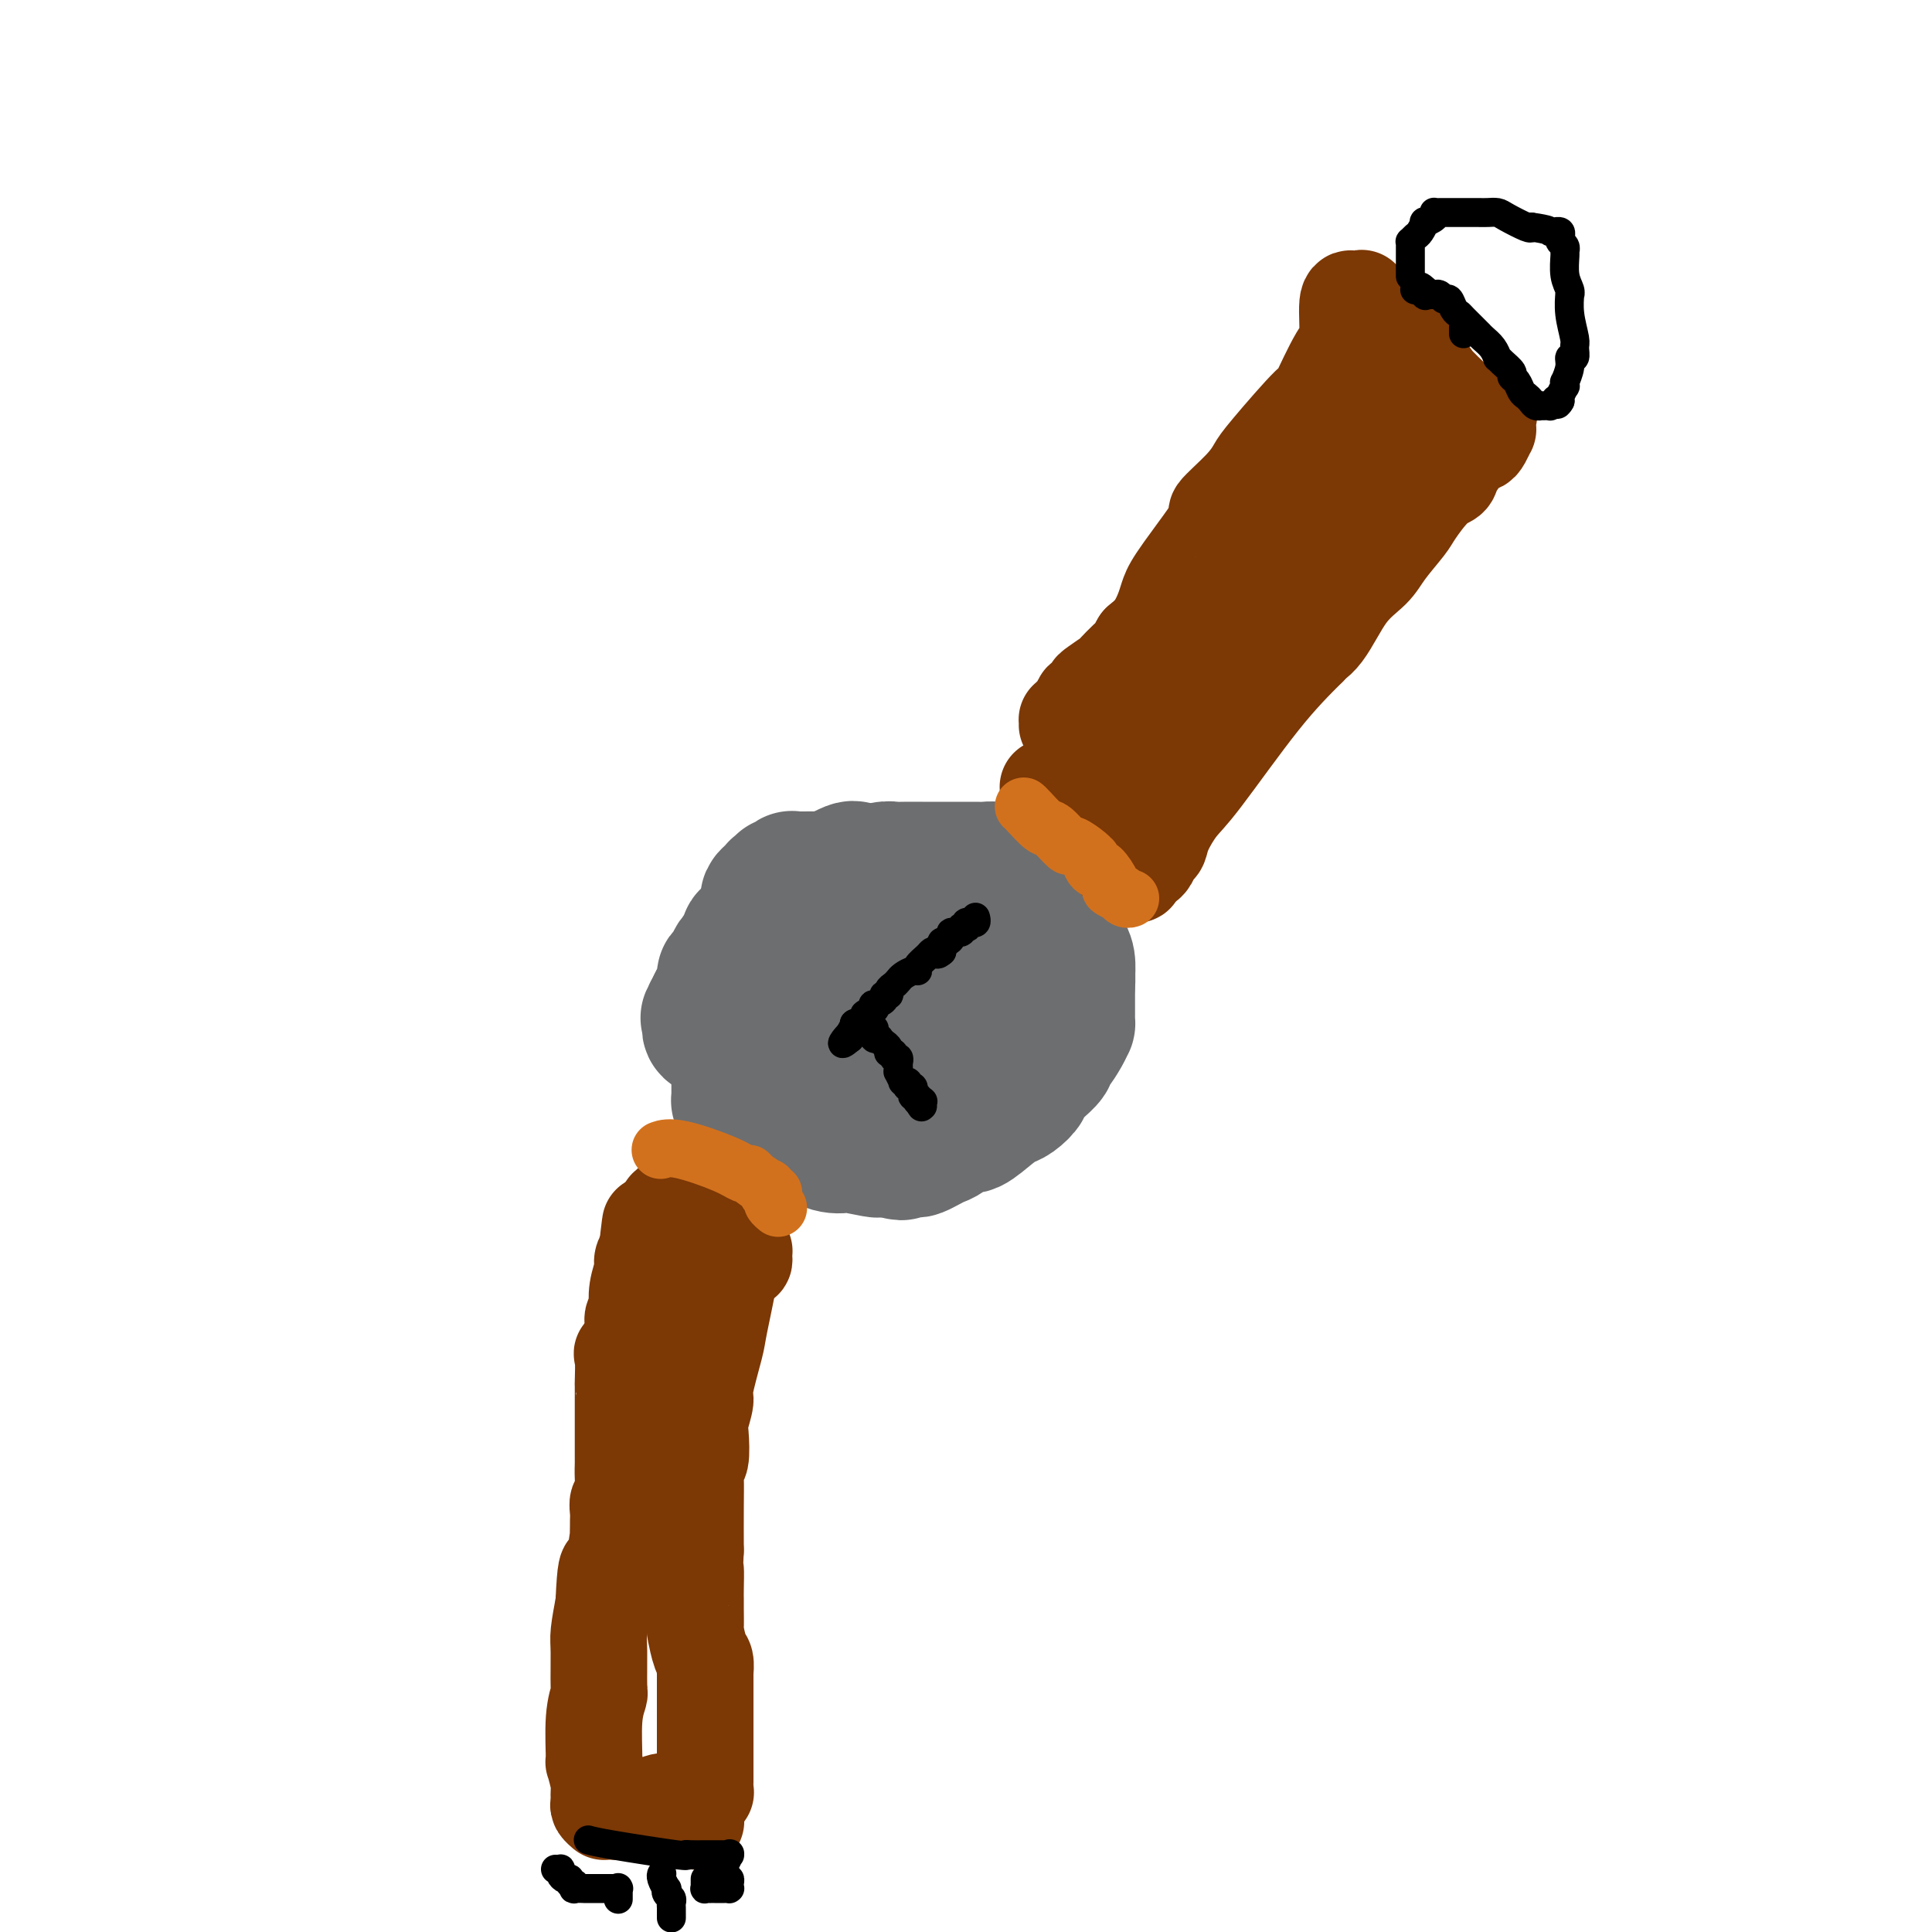 <svg viewBox='0 0 400 400' version='1.1' xmlns='http://www.w3.org/2000/svg' xmlns:xlink='http://www.w3.org/1999/xlink'><g fill='none' stroke='rgb(109,110,112)' stroke-width='28' stroke-linecap='round' stroke-linejoin='round'><path d='M177,180c-0.220,-0.236 -0.440,-0.471 -3,1c-2.560,1.471 -7.460,4.650 -10,6c-2.540,1.350 -2.721,0.871 -3,1c-0.279,0.129 -0.657,0.865 -1,1c-0.343,0.135 -0.652,-0.333 -1,0c-0.348,0.333 -0.735,1.466 -1,2c-0.265,0.534 -0.410,0.468 -1,1c-0.590,0.532 -1.627,1.663 -2,2c-0.373,0.337 -0.082,-0.120 0,0c0.082,0.120 -0.045,0.816 0,1c0.045,0.184 0.260,-0.143 0,0c-0.260,0.143 -0.996,0.755 -1,1c-0.004,0.245 0.725,0.124 1,0c0.275,-0.124 0.098,-0.250 0,0c-0.098,0.250 -0.115,0.878 0,1c0.115,0.122 0.362,-0.260 1,0c0.638,0.260 1.666,1.162 2,2c0.334,0.838 -0.027,1.611 0,2c0.027,0.389 0.440,0.393 1,1c0.560,0.607 1.266,1.817 2,3c0.734,1.183 1.495,2.338 2,3c0.505,0.662 0.752,0.831 1,1'/><path d='M164,209c1.378,2.758 0.324,2.153 0,2c-0.324,-0.153 0.084,0.145 1,1c0.916,0.855 2.341,2.268 3,3c0.659,0.732 0.552,0.782 1,1c0.448,0.218 1.452,0.604 2,1c0.548,0.396 0.639,0.804 1,1c0.361,0.196 0.993,0.182 3,1c2.007,0.818 5.390,2.469 7,3c1.610,0.531 1.446,-0.058 2,0c0.554,0.058 1.824,0.763 3,1c1.176,0.237 2.256,0.007 3,0c0.744,-0.007 1.151,0.209 2,0c0.849,-0.209 2.141,-0.843 3,-1c0.859,-0.157 1.287,0.163 2,0c0.713,-0.163 1.712,-0.810 2,-1c0.288,-0.190 -0.134,0.077 0,0c0.134,-0.077 0.823,-0.499 1,-1c0.177,-0.501 -0.159,-1.081 0,-1c0.159,0.081 0.814,0.824 1,0c0.186,-0.824 -0.097,-3.214 0,-4c0.097,-0.786 0.575,0.031 1,-1c0.425,-1.031 0.797,-3.911 1,-5c0.203,-1.089 0.237,-0.386 1,-2c0.763,-1.614 2.256,-5.546 3,-8c0.744,-2.454 0.739,-3.430 1,-5c0.261,-1.570 0.789,-3.734 1,-5c0.211,-1.266 0.106,-1.633 0,-2'/><path d='M209,187c1.780,-5.892 1.232,-3.621 1,-3c-0.232,0.621 -0.146,-0.408 0,-1c0.146,-0.592 0.351,-0.747 0,-1c-0.351,-0.253 -1.258,-0.604 -2,-1c-0.742,-0.396 -1.318,-0.838 -2,-1c-0.682,-0.162 -1.470,-0.043 -2,0c-0.530,0.043 -0.804,0.012 -1,0c-0.196,-0.012 -0.316,-0.003 -1,0c-0.684,0.003 -1.934,0.001 -3,0c-1.066,-0.001 -1.949,0.000 -3,0c-1.051,-0.000 -2.272,-0.001 -3,0c-0.728,0.001 -0.965,0.004 -2,0c-1.035,-0.004 -2.870,-0.016 -4,0c-1.130,0.016 -1.557,0.060 -2,0c-0.443,-0.060 -0.903,-0.223 -2,0c-1.097,0.223 -2.830,0.833 -4,1c-1.170,0.167 -1.778,-0.109 -2,0c-0.222,0.109 -0.059,0.604 0,1c0.059,0.396 0.015,0.693 0,1c-0.015,0.307 -0.000,0.625 0,1c0.000,0.375 -0.014,0.806 0,1c0.014,0.194 0.056,0.150 0,1c-0.056,0.850 -0.208,2.595 0,4c0.208,1.405 0.777,2.469 1,3c0.223,0.531 0.098,0.527 0,1c-0.098,0.473 -0.171,1.421 0,2c0.171,0.579 0.585,0.790 1,1'/><path d='M179,197c0.053,3.357 0.185,3.751 1,5c0.815,1.249 2.313,3.354 3,4c0.687,0.646 0.561,-0.167 1,0c0.439,0.167 1.442,1.313 2,2c0.558,0.687 0.672,0.916 1,1c0.328,0.084 0.872,0.022 1,0c0.128,-0.022 -0.159,-0.006 0,0c0.159,0.006 0.763,0.002 2,0c1.237,-0.002 3.105,-0.002 4,0c0.895,0.002 0.817,0.007 1,0c0.183,-0.007 0.628,-0.026 1,0c0.372,0.026 0.672,0.097 1,0c0.328,-0.097 0.684,-0.361 1,-1c0.316,-0.639 0.593,-1.653 1,-2c0.407,-0.347 0.946,-0.028 1,0c0.054,0.028 -0.377,-0.234 0,-1c0.377,-0.766 1.562,-2.037 2,-3c0.438,-0.963 0.129,-1.619 0,-2c-0.129,-0.381 -0.076,-0.489 0,-1c0.076,-0.511 0.177,-1.427 0,-2c-0.177,-0.573 -0.630,-0.803 -1,-1c-0.370,-0.197 -0.656,-0.362 -1,-1c-0.344,-0.638 -0.747,-1.749 -1,-2c-0.253,-0.251 -0.358,0.357 -1,0c-0.642,-0.357 -1.821,-1.678 -3,-3'/><path d='M195,190c-1.072,-1.361 -0.252,-0.263 0,0c0.252,0.263 -0.064,-0.308 -1,-1c-0.936,-0.692 -2.491,-1.505 -4,-2c-1.509,-0.495 -2.971,-0.672 -4,-1c-1.029,-0.328 -1.625,-0.806 -2,-1c-0.375,-0.194 -0.530,-0.105 -1,0c-0.470,0.105 -1.254,0.224 -2,0c-0.746,-0.224 -1.452,-0.792 -2,-1c-0.548,-0.208 -0.937,-0.055 -1,0c-0.063,0.055 0.201,0.014 -1,0c-1.201,-0.014 -3.867,0.000 -5,0c-1.133,-0.000 -0.734,-0.015 -1,0c-0.266,0.015 -1.198,0.061 -2,0c-0.802,-0.061 -1.472,-0.227 -2,0c-0.528,0.227 -0.912,0.847 -1,1c-0.088,0.153 0.120,-0.162 0,0c-0.120,0.162 -0.568,0.799 -1,1c-0.432,0.201 -0.847,-0.036 -1,0c-0.153,0.036 -0.043,0.343 0,1c0.043,0.657 0.020,1.664 0,2c-0.020,0.336 -0.038,0.001 0,0c0.038,-0.001 0.133,0.333 0,1c-0.133,0.667 -0.492,1.668 -1,3c-0.508,1.332 -1.165,2.996 -2,4c-0.835,1.004 -1.848,1.349 -2,2c-0.152,0.651 0.557,1.607 0,3c-0.557,1.393 -2.381,3.221 -3,4c-0.619,0.779 -0.034,0.508 0,1c0.034,0.492 -0.483,1.746 -1,3'/><path d='M155,210c-1.657,3.922 -0.300,1.227 0,1c0.300,-0.227 -0.455,2.013 -1,3c-0.545,0.987 -0.878,0.721 -1,1c-0.122,0.279 -0.033,1.102 0,2c0.033,0.898 0.009,1.872 0,2c-0.009,0.128 -0.002,-0.590 0,0c0.002,0.590 0.001,2.488 0,3c-0.001,0.512 -0.001,-0.362 0,0c0.001,0.362 0.003,1.961 0,3c-0.003,1.039 -0.011,1.517 0,2c0.011,0.483 0.040,0.969 0,1c-0.040,0.031 -0.150,-0.394 0,0c0.150,0.394 0.560,1.608 1,2c0.440,0.392 0.909,-0.039 1,0c0.091,0.039 -0.196,0.547 0,1c0.196,0.453 0.875,0.852 1,1c0.125,0.148 -0.305,0.044 0,0c0.305,-0.044 1.344,-0.027 2,0c0.656,0.027 0.928,0.063 1,0c0.072,-0.063 -0.057,-0.225 0,0c0.057,0.225 0.300,0.838 1,1c0.700,0.162 1.856,-0.128 3,0c1.144,0.128 2.277,0.674 3,1c0.723,0.326 1.035,0.431 2,1c0.965,0.569 2.583,1.603 4,2c1.417,0.397 2.634,0.159 3,0c0.366,-0.159 -0.118,-0.238 1,0c1.118,0.238 3.840,0.795 5,1c1.160,0.205 0.760,0.059 1,0c0.240,-0.059 1.120,-0.029 2,0'/><path d='M184,238c4.660,1.238 1.811,0.332 1,0c-0.811,-0.332 0.415,-0.092 1,0c0.585,0.092 0.527,0.035 1,0c0.473,-0.035 1.476,-0.050 2,0c0.524,0.050 0.567,0.163 1,0c0.433,-0.163 1.255,-0.601 2,-1c0.745,-0.399 1.413,-0.757 2,-1c0.587,-0.243 1.091,-0.370 2,-1c0.909,-0.630 2.221,-1.764 3,-2c0.779,-0.236 1.026,0.427 2,0c0.974,-0.427 2.676,-1.945 4,-3c1.324,-1.055 2.271,-1.649 3,-2c0.729,-0.351 1.241,-0.460 2,-1c0.759,-0.540 1.766,-1.510 2,-2c0.234,-0.490 -0.306,-0.499 0,-1c0.306,-0.501 1.457,-1.495 2,-2c0.543,-0.505 0.478,-0.523 1,-1c0.522,-0.477 1.632,-1.414 2,-2c0.368,-0.586 -0.007,-0.822 0,-1c0.007,-0.178 0.394,-0.299 1,-1c0.606,-0.701 1.430,-1.982 2,-3c0.570,-1.018 0.885,-1.774 1,-2c0.115,-0.226 0.031,0.077 0,0c-0.031,-0.077 -0.008,-0.534 0,-1c0.008,-0.466 0.002,-0.940 0,-1c-0.002,-0.060 -0.001,0.293 0,0c0.001,-0.293 0.000,-1.233 0,-2c-0.000,-0.767 -0.000,-1.362 0,-2c0.000,-0.638 0.000,-1.319 0,-2'/><path d='M221,204c0.158,-2.041 0.053,-2.143 0,-2c-0.053,0.143 -0.055,0.530 0,0c0.055,-0.530 0.168,-1.977 0,-3c-0.168,-1.023 -0.618,-1.621 -1,-2c-0.382,-0.379 -0.698,-0.539 -1,-1c-0.302,-0.461 -0.590,-1.222 -1,-2c-0.410,-0.778 -0.941,-1.574 -1,-2c-0.059,-0.426 0.353,-0.481 0,-1c-0.353,-0.519 -1.470,-1.502 -2,-2c-0.530,-0.498 -0.474,-0.512 -1,-1c-0.526,-0.488 -1.634,-1.452 -2,-2c-0.366,-0.548 0.010,-0.682 0,-1c-0.010,-0.318 -0.406,-0.821 -1,-1c-0.594,-0.179 -1.387,-0.034 -2,0c-0.613,0.034 -1.045,-0.043 -1,0c0.045,0.043 0.566,0.208 0,0c-0.566,-0.208 -2.220,-0.788 -3,-1c-0.780,-0.212 -0.687,-0.057 -1,0c-0.313,0.057 -1.032,0.015 -2,0c-0.968,-0.015 -2.183,-0.004 -3,0c-0.817,0.004 -1.234,0.001 -2,0c-0.766,-0.001 -1.879,-0.000 -3,0c-1.121,0.000 -2.249,-0.000 -3,0c-0.751,0.000 -1.126,0.001 -2,0c-0.874,-0.001 -2.248,-0.003 -3,0c-0.752,0.003 -0.882,0.011 -2,0c-1.118,-0.011 -3.224,-0.041 -4,0c-0.776,0.041 -0.222,0.155 -1,0c-0.778,-0.155 -2.889,-0.577 -5,-1'/><path d='M174,182c-5.808,-0.309 -2.828,-0.083 -2,0c0.828,0.083 -0.495,0.021 -2,0c-1.505,-0.021 -3.190,-0.002 -4,0c-0.810,0.002 -0.743,-0.015 -1,0c-0.257,0.015 -0.838,0.060 -1,0c-0.162,-0.060 0.097,-0.226 0,0c-0.097,0.226 -0.548,0.845 -1,1c-0.452,0.155 -0.905,-0.156 -1,0c-0.095,0.156 0.168,0.777 0,1c-0.168,0.223 -0.767,0.049 -1,0c-0.233,-0.049 -0.101,0.028 0,0c0.101,-0.028 0.171,-0.162 0,0c-0.171,0.162 -0.581,0.620 -1,1c-0.419,0.380 -0.846,0.682 -1,1c-0.154,0.318 -0.034,0.650 0,1c0.034,0.350 -0.017,0.716 0,1c0.017,0.284 0.103,0.486 0,1c-0.103,0.514 -0.395,1.341 -1,2c-0.605,0.659 -1.524,1.150 -2,2c-0.476,0.850 -0.510,2.060 -1,3c-0.490,0.940 -1.437,1.612 -2,2c-0.563,0.388 -0.743,0.494 -1,1c-0.257,0.506 -0.590,1.412 -1,2c-0.410,0.588 -0.898,0.859 -1,1c-0.102,0.141 0.183,0.154 0,1c-0.183,0.846 -0.832,2.526 -1,3c-0.168,0.474 0.147,-0.257 0,0c-0.147,0.257 -0.756,1.502 -1,2c-0.244,0.498 -0.122,0.249 0,0'/><path d='M148,208c-2.083,4.029 -1.290,2.600 -1,2c0.290,-0.600 0.078,-0.372 0,0c-0.078,0.372 -0.022,0.888 0,1c0.022,0.112 0.010,-0.180 0,0c-0.010,0.180 -0.018,0.833 0,1c0.018,0.167 0.061,-0.153 0,0c-0.061,0.153 -0.228,0.777 0,1c0.228,0.223 0.850,0.045 1,0c0.150,-0.045 -0.171,0.044 0,0c0.171,-0.044 0.835,-0.222 1,0c0.165,0.222 -0.167,0.844 0,1c0.167,0.156 0.833,-0.155 1,0c0.167,0.155 -0.166,0.776 0,1c0.166,0.224 0.832,0.050 1,0c0.168,-0.050 -0.163,0.023 0,0c0.163,-0.023 0.818,-0.142 1,0c0.182,0.142 -0.109,0.545 0,1c0.109,0.455 0.620,0.962 1,1c0.380,0.038 0.630,-0.392 1,0c0.370,0.392 0.858,1.607 1,2c0.142,0.393 -0.064,-0.036 0,0c0.064,0.036 0.399,0.535 1,1c0.601,0.465 1.470,0.894 2,1c0.530,0.106 0.723,-0.113 1,0c0.277,0.113 0.639,0.556 1,1'/><path d='M160,222c2.113,1.868 0.896,1.037 1,1c0.104,-0.037 1.528,0.721 2,1c0.472,0.279 -0.009,0.078 0,0c0.009,-0.078 0.509,-0.035 1,0c0.491,0.035 0.972,0.062 1,0c0.028,-0.062 -0.399,-0.213 0,0c0.399,0.213 1.624,0.789 2,1c0.376,0.211 -0.095,0.057 0,0c0.095,-0.057 0.757,-0.015 1,0c0.243,0.015 0.065,0.004 0,0c-0.065,-0.004 -0.019,-0.001 0,0c0.019,0.001 0.009,0.001 0,0'/></g>
<g fill='none' stroke='rgb(124,56,5)' stroke-width='20' stroke-linecap='round' stroke-linejoin='round'><path d='M217,163c-0.032,-0.052 -0.064,-0.103 0,0c0.064,0.103 0.224,0.361 1,1c0.776,0.639 2.166,1.660 3,2c0.834,0.340 1.110,-0.002 2,1c0.890,1.002 2.394,3.346 3,4c0.606,0.654 0.312,-0.382 1,0c0.688,0.382 2.356,2.183 3,3c0.644,0.817 0.262,0.650 0,1c-0.262,0.350 -0.406,1.219 0,2c0.406,0.781 1.362,1.476 2,2c0.638,0.524 0.959,0.876 1,1c0.041,0.124 -0.199,0.019 0,0c0.199,-0.019 0.837,0.048 1,0c0.163,-0.048 -0.150,-0.212 0,0c0.150,0.212 0.761,0.800 1,1c0.239,0.200 0.106,0.013 0,0c-0.106,-0.013 -0.183,0.147 0,0c0.183,-0.147 0.627,-0.602 1,-1c0.373,-0.398 0.676,-0.741 1,-1c0.324,-0.259 0.670,-0.436 1,-1c0.330,-0.564 0.644,-1.515 1,-2c0.356,-0.485 0.756,-0.503 1,-1c0.244,-0.497 0.333,-1.473 1,-3c0.667,-1.527 1.911,-3.605 3,-5c1.089,-1.395 2.024,-2.106 5,-6c2.976,-3.894 7.993,-10.970 12,-16c4.007,-5.030 7.003,-8.015 10,-11'/><path d='M271,134c5.736,-7.775 2.077,-3.712 1,-2c-1.077,1.712 0.429,1.072 2,-1c1.571,-2.072 3.206,-5.577 5,-8c1.794,-2.423 3.747,-3.762 5,-5c1.253,-1.238 1.807,-2.373 3,-4c1.193,-1.627 3.025,-3.746 4,-5c0.975,-1.254 1.094,-1.643 2,-3c0.906,-1.357 2.600,-3.684 4,-5c1.400,-1.316 2.507,-1.622 3,-2c0.493,-0.378 0.370,-0.827 1,-2c0.630,-1.173 2.011,-3.070 3,-4c0.989,-0.930 1.586,-0.893 2,-1c0.414,-0.107 0.647,-0.358 1,-1c0.353,-0.642 0.827,-1.674 1,-2c0.173,-0.326 0.046,0.056 0,0c-0.046,-0.056 -0.012,-0.550 0,-1c0.012,-0.450 0.003,-0.856 0,-1c-0.003,-0.144 0.002,-0.024 0,0c-0.002,0.024 -0.009,-0.047 0,0c0.009,0.047 0.036,0.212 0,0c-0.036,-0.212 -0.134,-0.801 0,-1c0.134,-0.199 0.501,-0.009 0,0c-0.501,0.009 -1.869,-0.163 -2,0c-0.131,0.163 0.975,0.662 0,0c-0.975,-0.662 -4.032,-2.486 -5,-3c-0.968,-0.514 0.152,0.282 0,0c-0.152,-0.282 -1.576,-1.641 -3,-3'/><path d='M298,80c-1.608,-1.217 -0.626,-0.259 -1,-1c-0.374,-0.741 -2.102,-3.182 -3,-4c-0.898,-0.818 -0.964,-0.013 -1,0c-0.036,0.013 -0.042,-0.764 -1,-2c-0.958,-1.236 -2.869,-2.930 -4,-4c-1.131,-1.070 -1.483,-1.516 -2,-2c-0.517,-0.484 -1.200,-1.005 -2,-2c-0.800,-0.995 -1.717,-2.463 -2,-3c-0.283,-0.537 0.069,-0.143 0,0c-0.069,0.143 -0.558,0.036 -1,0c-0.442,-0.036 -0.835,0.001 -1,0c-0.165,-0.001 -0.100,-0.039 0,0c0.100,0.039 0.236,0.156 0,0c-0.236,-0.156 -0.844,-0.586 -1,1c-0.156,1.586 0.141,5.188 0,7c-0.141,1.812 -0.719,1.835 -2,4c-1.281,2.165 -3.263,6.471 -4,8c-0.737,1.529 -0.228,0.282 -2,2c-1.772,1.718 -5.824,6.403 -8,9c-2.176,2.597 -2.477,3.107 -3,4c-0.523,0.893 -1.268,2.168 -3,4c-1.732,1.832 -4.453,4.222 -5,5c-0.547,0.778 1.078,-0.056 0,2c-1.078,2.056 -4.858,7.001 -7,10c-2.142,2.999 -2.646,4.051 -3,5c-0.354,0.949 -0.557,1.794 -1,3c-0.443,1.206 -1.127,2.773 -2,4c-0.873,1.227 -1.937,2.113 -3,3'/><path d='M236,133c-2.674,4.606 -1.358,2.621 -2,3c-0.642,0.379 -3.243,3.124 -4,4c-0.757,0.876 0.329,-0.115 0,0c-0.329,0.115 -2.073,1.338 -3,2c-0.927,0.662 -1.037,0.765 -1,1c0.037,0.235 0.220,0.603 0,1c-0.220,0.397 -0.842,0.823 -1,1c-0.158,0.177 0.150,0.104 0,0c-0.150,-0.104 -0.757,-0.239 -1,0c-0.243,0.239 -0.122,0.851 0,1c0.122,0.149 0.244,-0.167 0,0c-0.244,0.167 -0.854,0.815 -1,1c-0.146,0.185 0.171,-0.094 0,0c-0.171,0.094 -0.831,0.560 -1,1c-0.169,0.440 0.151,0.854 0,1c-0.151,0.146 -0.773,0.025 -1,0c-0.227,-0.025 -0.058,0.046 0,0c0.058,-0.046 0.004,-0.208 0,0c-0.004,0.208 0.040,0.788 0,1c-0.040,0.212 -0.165,0.057 0,0c0.165,-0.057 0.621,-0.015 1,0c0.379,0.015 0.680,0.004 1,0c0.320,-0.004 0.660,-0.002 1,0'/><path d='M224,150c0.622,0.269 0.677,0.440 1,1c0.323,0.560 0.913,1.509 1,2c0.087,0.491 -0.330,0.524 0,1c0.330,0.476 1.408,1.396 2,2c0.592,0.604 0.697,0.894 1,1c0.303,0.106 0.803,0.028 1,0c0.197,-0.028 0.090,-0.008 0,0c-0.090,0.008 -0.164,0.002 0,0c0.164,-0.002 0.565,-0.000 1,0c0.435,0.000 0.904,-0.000 1,0c0.096,0.000 -0.181,0.001 0,0c0.181,-0.001 0.820,-0.004 1,0c0.180,0.004 -0.097,0.013 0,0c0.097,-0.013 0.569,-0.049 1,0c0.431,0.049 0.820,0.184 1,0c0.180,-0.184 0.152,-0.687 0,-1c-0.152,-0.313 -0.428,-0.435 0,-1c0.428,-0.565 1.560,-1.572 2,-2c0.440,-0.428 0.187,-0.278 0,0c-0.187,0.278 -0.307,0.683 0,0c0.307,-0.683 1.043,-2.454 2,-4c0.957,-1.546 2.135,-2.866 3,-4c0.865,-1.134 1.417,-2.080 2,-3c0.583,-0.920 1.198,-1.814 2,-3c0.802,-1.186 1.793,-2.666 2,-3c0.207,-0.334 -0.369,0.476 0,0c0.369,-0.476 1.685,-2.238 3,-4'/><path d='M251,132c3.414,-4.898 3.450,-4.642 4,-5c0.550,-0.358 1.614,-1.329 2,-2c0.386,-0.671 0.093,-1.043 1,-3c0.907,-1.957 3.013,-5.498 4,-7c0.987,-1.502 0.856,-0.966 1,-1c0.144,-0.034 0.563,-0.637 1,-1c0.437,-0.363 0.891,-0.485 1,-1c0.109,-0.515 -0.126,-1.424 0,-2c0.126,-0.576 0.612,-0.818 1,-1c0.388,-0.182 0.677,-0.304 1,-1c0.323,-0.696 0.678,-1.966 1,-3c0.322,-1.034 0.609,-1.834 1,-2c0.391,-0.166 0.887,0.300 1,0c0.113,-0.300 -0.156,-1.365 0,-2c0.156,-0.635 0.737,-0.838 1,-1c0.263,-0.162 0.208,-0.282 1,-1c0.792,-0.718 2.432,-2.033 3,-3c0.568,-0.967 0.064,-1.586 0,-2c-0.064,-0.414 0.312,-0.623 1,-1c0.688,-0.377 1.690,-0.923 2,-1c0.310,-0.077 -0.070,0.315 0,0c0.070,-0.315 0.592,-1.338 1,-2c0.408,-0.662 0.703,-0.965 1,-1c0.297,-0.035 0.595,0.197 1,0c0.405,-0.197 0.917,-0.822 1,-1c0.083,-0.178 -0.262,0.092 0,0c0.262,-0.092 1.131,-0.546 2,-1'/><path d='M284,87c1.132,-0.862 -0.036,-0.018 0,0c0.036,0.018 1.278,-0.792 2,-1c0.722,-0.208 0.925,0.184 1,0c0.075,-0.184 0.021,-0.945 0,-1c-0.021,-0.055 -0.010,0.597 0,1c0.010,0.403 0.018,0.556 0,1c-0.018,0.444 -0.061,1.179 0,2c0.061,0.821 0.227,1.726 0,2c-0.227,0.274 -0.846,-0.085 -1,0c-0.154,0.085 0.156,0.614 0,1c-0.156,0.386 -0.778,0.629 -1,1c-0.222,0.371 -0.045,0.869 0,1c0.045,0.131 -0.041,-0.104 0,0c0.041,0.104 0.208,0.549 0,1c-0.208,0.451 -0.790,0.908 -1,1c-0.210,0.092 -0.046,-0.183 0,0c0.046,0.183 -0.025,0.823 0,1c0.025,0.177 0.147,-0.110 0,0c-0.147,0.110 -0.561,0.617 -1,1c-0.439,0.383 -0.901,0.642 -1,1c-0.099,0.358 0.166,0.814 0,1c-0.166,0.186 -0.762,0.102 -1,0c-0.238,-0.102 -0.116,-0.224 0,0c0.116,0.224 0.227,0.792 0,1c-0.227,0.208 -0.792,0.056 -1,0c-0.208,-0.056 -0.059,-0.016 0,0c0.059,0.016 0.030,0.008 0,0'/><path d='M280,101c-1.289,2.533 -1.013,2.867 -1,3c0.013,0.133 -0.239,0.067 -1,1c-0.761,0.933 -2.032,2.867 -3,4c-0.968,1.133 -1.632,1.467 -2,2c-0.368,0.533 -0.438,1.267 -1,2c-0.562,0.733 -1.614,1.464 -2,2c-0.386,0.536 -0.104,0.875 0,1c0.104,0.125 0.030,0.036 0,0c-0.030,-0.036 -0.015,-0.018 0,0'/><path d='M138,250c0.578,0.178 1.157,0.357 1,0c-0.157,-0.357 -1.048,-1.248 1,0c2.048,1.248 7.036,4.636 9,6c1.964,1.364 0.905,0.705 1,1c0.095,0.295 1.346,1.543 2,2c0.654,0.457 0.711,0.122 1,0c0.289,-0.122 0.809,-0.030 1,0c0.191,0.030 0.052,-0.002 0,0c-0.052,0.002 -0.017,0.037 0,0c0.017,-0.037 0.014,-0.146 0,0c-0.014,0.146 -0.041,0.546 0,1c0.041,0.454 0.150,0.960 0,1c-0.150,0.040 -0.560,-0.387 -1,0c-0.440,0.387 -0.910,1.588 -1,2c-0.090,0.412 0.198,0.033 0,0c-0.198,-0.033 -0.884,0.278 -1,0c-0.116,-0.278 0.338,-1.146 0,1c-0.338,2.146 -1.467,7.306 -2,10c-0.533,2.694 -0.469,2.921 -1,5c-0.531,2.079 -1.658,6.011 -2,8c-0.342,1.989 0.101,2.033 0,3c-0.101,0.967 -0.745,2.855 -1,4c-0.255,1.145 -0.121,1.548 0,3c0.121,1.452 0.229,3.953 0,5c-0.229,1.047 -0.793,0.642 -1,1c-0.207,0.358 -0.056,1.481 0,3c0.056,1.519 0.016,3.434 0,6c-0.016,2.566 -0.008,5.783 0,9'/><path d='M144,321c-0.309,5.952 -0.083,3.830 0,4c0.083,0.170 0.021,2.630 0,4c-0.021,1.370 -0.003,1.649 0,2c0.003,0.351 -0.010,0.775 0,2c0.010,1.225 0.041,3.251 0,4c-0.041,0.749 -0.155,0.223 0,1c0.155,0.777 0.577,2.859 1,4c0.423,1.141 0.845,1.342 1,2c0.155,0.658 0.041,1.774 0,2c-0.041,0.226 -0.011,-0.439 0,0c0.011,0.439 0.003,1.980 0,3c-0.003,1.020 -0.001,1.518 0,2c0.001,0.482 0.000,0.948 0,2c-0.000,1.052 -0.000,2.690 0,3c0.000,0.310 0.000,-0.708 0,0c-0.000,0.708 -0.000,3.142 0,4c0.000,0.858 0.000,0.142 0,1c-0.000,0.858 -0.000,3.291 0,5c0.000,1.709 0.001,2.693 0,3c-0.001,0.307 -0.004,-0.062 0,0c0.004,0.062 0.015,0.556 0,1c-0.015,0.444 -0.057,0.837 0,1c0.057,0.163 0.212,0.095 0,0c-0.212,-0.095 -0.793,-0.218 -1,0c-0.207,0.218 -0.042,0.777 0,1c0.042,0.223 -0.040,0.111 0,0c0.040,-0.111 0.203,-0.222 0,0c-0.203,0.222 -0.772,0.778 -1,1c-0.228,0.222 -0.114,0.111 0,0'/><path d='M144,373c0.064,8.044 0.224,2.155 0,0c-0.224,-2.155 -0.832,-0.577 -1,0c-0.168,0.577 0.103,0.154 0,0c-0.103,-0.154 -0.581,-0.037 -1,0c-0.419,0.037 -0.780,-0.005 -1,0c-0.220,0.005 -0.300,0.058 -1,0c-0.700,-0.058 -2.019,-0.226 -3,0c-0.981,0.226 -1.622,0.845 -2,1c-0.378,0.155 -0.493,-0.154 -1,0c-0.507,0.154 -1.408,0.770 -3,1c-1.592,0.230 -3.877,0.074 -5,0c-1.123,-0.074 -1.086,-0.065 -1,0c0.086,0.065 0.220,0.186 0,0c-0.220,-0.186 -0.795,-0.679 -1,-1c-0.205,-0.321 -0.041,-0.472 0,-1c0.041,-0.528 -0.043,-1.435 0,-2c0.043,-0.565 0.211,-0.789 0,-2c-0.211,-1.211 -0.803,-3.408 -1,-4c-0.197,-0.592 -0.000,0.420 0,-1c0.000,-1.420 -0.197,-5.273 0,-8c0.197,-2.727 0.788,-4.327 1,-5c0.212,-0.673 0.047,-0.417 0,-2c-0.047,-1.583 0.026,-5.003 0,-7c-0.026,-1.997 -0.150,-2.571 0,-4c0.150,-1.429 0.575,-3.715 1,-6'/><path d='M125,332c0.337,-7.967 0.679,-7.385 1,-7c0.321,0.385 0.622,0.574 1,-1c0.378,-1.574 0.834,-4.911 1,-6c0.166,-1.089 0.044,0.069 0,0c-0.044,-0.069 -0.008,-1.364 0,-2c0.008,-0.636 -0.012,-0.614 0,-1c0.012,-0.386 0.056,-1.181 0,-2c-0.056,-0.819 -0.211,-1.661 0,-2c0.211,-0.339 0.789,-0.175 1,-1c0.211,-0.825 0.057,-2.638 0,-4c-0.057,-1.362 -0.015,-2.273 0,-3c0.015,-0.727 0.004,-1.272 0,-2c-0.004,-0.728 -0.001,-1.640 0,-3c0.001,-1.360 0.001,-3.168 0,-4c-0.001,-0.832 -0.002,-0.689 0,-2c0.002,-1.311 0.008,-4.076 0,-5c-0.008,-0.924 -0.031,-0.005 0,-1c0.031,-0.995 0.117,-3.902 0,-5c-0.117,-1.098 -0.438,-0.386 0,-1c0.438,-0.614 1.633,-2.554 2,-4c0.367,-1.446 -0.094,-2.397 0,-3c0.094,-0.603 0.742,-0.857 1,-1c0.258,-0.143 0.124,-0.174 0,-1c-0.124,-0.826 -0.239,-2.448 0,-4c0.239,-1.552 0.834,-3.033 1,-4c0.166,-0.967 -0.095,-1.419 0,-2c0.095,-0.581 0.548,-1.290 1,-2'/><path d='M134,259c1.332,-11.228 0.161,-2.798 0,0c-0.161,2.798 0.689,-0.035 1,-1c0.311,-0.965 0.082,-0.063 0,0c-0.082,0.063 -0.018,-0.715 0,-1c0.018,-0.285 -0.009,-0.077 0,0c0.009,0.077 0.055,0.024 0,0c-0.055,-0.024 -0.211,-0.020 0,0c0.211,0.020 0.788,0.057 1,0c0.212,-0.057 0.057,-0.208 0,0c-0.057,0.208 -0.016,0.774 0,1c0.016,0.226 0.008,0.113 0,0'/></g>
<g fill='none' stroke='rgb(210,113,29)' stroke-width='12' stroke-linecap='round' stroke-linejoin='round'><path d='M137,238c-0.210,0.074 -0.421,0.149 0,0c0.421,-0.149 1.472,-0.521 4,0c2.528,0.521 6.531,1.937 9,3c2.469,1.063 3.404,1.774 4,2c0.596,0.226 0.854,-0.031 1,0c0.146,0.031 0.182,0.352 1,1c0.818,0.648 2.419,1.624 3,2c0.581,0.376 0.142,0.154 0,0c-0.142,-0.154 0.015,-0.238 0,0c-0.015,0.238 -0.200,0.799 0,1c0.200,0.201 0.785,0.043 1,0c0.215,-0.043 0.061,0.031 0,0c-0.061,-0.031 -0.031,-0.166 0,0c0.031,0.166 0.061,0.633 0,1c-0.061,0.367 -0.212,0.634 0,1c0.212,0.366 0.789,0.830 1,1c0.211,0.170 0.057,0.046 0,0c-0.057,-0.046 -0.016,-0.013 0,0c0.016,0.013 0.008,0.007 0,0'/><path d='M212,167c-0.032,-0.024 -0.064,-0.047 0,0c0.064,0.047 0.225,0.165 1,1c0.775,0.835 2.166,2.388 3,3c0.834,0.612 1.113,0.283 2,1c0.887,0.717 2.381,2.479 3,3c0.619,0.521 0.361,-0.197 1,0c0.639,0.197 2.175,1.311 3,2c0.825,0.689 0.941,0.952 1,1c0.059,0.048 0.062,-0.120 0,0c-0.062,0.120 -0.191,0.529 0,1c0.191,0.471 0.700,1.006 1,1c0.300,-0.006 0.391,-0.553 1,0c0.609,0.553 1.735,2.204 2,3c0.265,0.796 -0.332,0.735 0,1c0.332,0.265 1.591,0.856 2,1c0.409,0.144 -0.034,-0.157 0,0c0.034,0.157 0.545,0.774 1,1c0.455,0.226 0.853,0.061 1,0c0.147,-0.061 0.042,-0.017 0,0c-0.042,0.017 -0.021,0.009 0,0'/></g>
<g fill='none' stroke='rgb(0,0,0)' stroke-width='6' stroke-linecap='round' stroke-linejoin='round'><path d='M202,190c0.009,0.030 0.017,0.061 0,0c-0.017,-0.061 -0.061,-0.213 0,0c0.061,0.213 0.226,0.793 0,1c-0.226,0.207 -0.844,0.042 -1,0c-0.156,-0.042 0.150,0.040 0,0c-0.150,-0.040 -0.756,-0.203 -1,0c-0.244,0.203 -0.126,0.772 0,1c0.126,0.228 0.259,0.116 0,0c-0.259,-0.116 -0.909,-0.237 -1,0c-0.091,0.237 0.378,0.833 0,1c-0.378,0.167 -1.604,-0.096 -2,0c-0.396,0.096 0.038,0.551 0,1c-0.038,0.449 -0.546,0.894 -1,1c-0.454,0.106 -0.853,-0.125 -1,0c-0.147,0.125 -0.042,0.607 0,1c0.042,0.393 0.021,0.696 0,1'/><path d='M195,197c-1.256,1.092 -0.896,0.321 -1,0c-0.104,-0.321 -0.671,-0.192 -1,0c-0.329,0.192 -0.421,0.447 -1,1c-0.579,0.553 -1.647,1.405 -2,2c-0.353,0.595 0.008,0.933 0,1c-0.008,0.067 -0.384,-0.137 -1,0c-0.616,0.137 -1.470,0.615 -2,1c-0.530,0.385 -0.735,0.677 -1,1c-0.265,0.323 -0.591,0.678 -1,1c-0.409,0.322 -0.902,0.612 -1,1c-0.098,0.388 0.197,0.874 0,1c-0.197,0.126 -0.888,-0.107 -1,0c-0.112,0.107 0.354,0.553 0,1c-0.354,0.447 -1.529,0.893 -2,1c-0.471,0.107 -0.239,-0.125 0,0c0.239,0.125 0.486,0.606 0,1c-0.486,0.394 -1.703,0.701 -2,1c-0.297,0.299 0.327,0.592 0,1c-0.327,0.408 -1.604,0.932 -2,1c-0.396,0.068 0.090,-0.322 0,0c-0.090,0.322 -0.756,1.354 -1,2c-0.244,0.646 -0.066,0.905 0,1c0.066,0.095 0.019,0.027 0,0c-0.019,-0.027 -0.009,-0.014 0,0'/><path d='M176,215c-3.000,2.542 -1.000,-0.104 0,-1c1.000,-0.896 1.000,-0.043 1,0c0.000,0.043 0.000,-0.724 0,-1c-0.000,-0.276 -0.001,-0.060 0,0c0.001,0.060 0.004,-0.037 0,0c-0.004,0.037 -0.015,0.206 0,0c0.015,-0.206 0.055,-0.787 0,-1c-0.055,-0.213 -0.207,-0.057 0,0c0.207,0.057 0.772,0.015 1,0c0.228,-0.015 0.117,-0.004 0,0c-0.117,0.004 -0.242,0.001 0,0c0.242,-0.001 0.849,-0.001 1,0c0.151,0.001 -0.156,0.003 0,0c0.156,-0.003 0.774,-0.011 1,0c0.226,0.011 0.061,0.041 0,0c-0.061,-0.041 -0.017,-0.155 0,0c0.017,0.155 0.009,0.577 0,1'/><path d='M180,213c0.847,-0.297 0.963,-0.041 1,0c0.037,0.041 -0.005,-0.134 0,0c0.005,0.134 0.058,0.575 0,1c-0.058,0.425 -0.225,0.832 0,1c0.225,0.168 0.844,0.097 1,0c0.156,-0.097 -0.150,-0.219 0,0c0.150,0.219 0.757,0.781 1,1c0.243,0.219 0.122,0.096 0,0c-0.122,-0.096 -0.244,-0.165 0,0c0.244,0.165 0.854,0.565 1,1c0.146,0.435 -0.171,0.905 0,1c0.171,0.095 0.830,-0.186 1,0c0.170,0.186 -0.151,0.837 0,1c0.151,0.163 0.773,-0.162 1,0c0.227,0.162 0.060,0.812 0,1c-0.060,0.188 -0.012,-0.086 0,0c0.012,0.086 -0.011,0.531 0,1c0.011,0.469 0.054,0.963 0,1c-0.054,0.037 -0.207,-0.383 0,0c0.207,0.383 0.774,1.571 1,2c0.226,0.429 0.112,0.101 0,0c-0.112,-0.101 -0.223,0.025 0,0c0.223,-0.025 0.778,-0.200 1,0c0.222,0.200 0.111,0.776 0,1c-0.111,0.224 -0.222,0.098 0,0c0.222,-0.098 0.778,-0.166 1,0c0.222,0.166 0.112,0.567 0,1c-0.112,0.433 -0.226,0.900 0,1c0.226,0.100 0.792,-0.165 1,0c0.208,0.165 0.060,0.762 0,1c-0.060,0.238 -0.030,0.119 0,0'/><path d='M190,228c1.548,2.320 0.419,0.622 0,0c-0.419,-0.622 -0.126,-0.166 0,0c0.126,0.166 0.086,0.044 0,0c-0.086,-0.044 -0.219,-0.008 0,0c0.219,0.008 0.791,-0.012 1,0c0.209,0.012 0.056,0.055 0,0c-0.056,-0.055 -0.015,-0.207 0,0c0.015,0.207 0.004,0.773 0,1c-0.004,0.227 -0.002,0.113 0,0'/><path d='M292,57c0.000,-0.062 0.000,-0.125 0,0c-0.000,0.125 -0.000,0.437 0,0c0.000,-0.437 0.000,-1.623 0,-2c-0.000,-0.377 -0.000,0.057 0,0c0.000,-0.057 0.000,-0.603 0,-1c-0.000,-0.397 -0.000,-0.645 0,-1c0.000,-0.355 0.000,-0.817 0,-1c-0.000,-0.183 -0.001,-0.087 0,0c0.001,0.087 0.003,0.163 0,0c-0.003,-0.163 -0.012,-0.567 0,-1c0.012,-0.433 0.046,-0.894 0,-1c-0.046,-0.106 -0.172,0.144 0,0c0.172,-0.144 0.642,-0.682 1,-1c0.358,-0.318 0.604,-0.415 1,-1c0.396,-0.585 0.943,-1.659 1,-2c0.057,-0.341 -0.374,0.052 0,0c0.374,-0.052 1.555,-0.550 2,-1c0.445,-0.450 0.156,-0.853 0,-1c-0.156,-0.147 -0.179,-0.039 0,0c0.179,0.039 0.561,0.011 1,0c0.439,-0.011 0.936,-0.003 1,0c0.064,0.003 -0.307,0.001 0,0c0.307,-0.001 1.290,-0.001 2,0c0.710,0.001 1.147,0.002 2,0c0.853,-0.002 2.124,-0.007 3,0c0.876,0.007 1.359,0.027 2,0c0.641,-0.027 1.440,-0.100 2,0c0.560,0.100 0.882,0.373 2,1c1.118,0.627 3.034,1.608 4,2c0.966,0.392 0.983,0.196 1,0'/><path d='M317,47c3.935,0.537 3.773,0.879 4,1c0.227,0.121 0.845,0.021 1,0c0.155,-0.021 -0.151,0.036 0,0c0.151,-0.036 0.758,-0.164 1,0c0.242,0.164 0.118,0.619 0,1c-0.118,0.381 -0.229,0.689 0,1c0.229,0.311 0.797,0.626 1,1c0.203,0.374 0.040,0.809 0,1c-0.040,0.191 0.042,0.139 0,1c-0.042,0.861 -0.208,2.633 0,4c0.208,1.367 0.792,2.327 1,3c0.208,0.673 0.041,1.058 0,1c-0.041,-0.058 0.043,-0.558 0,0c-0.043,0.558 -0.212,2.173 0,4c0.212,1.827 0.804,3.867 1,5c0.196,1.133 -0.004,1.359 0,2c0.004,0.641 0.211,1.698 0,2c-0.211,0.302 -0.841,-0.149 -1,0c-0.159,0.149 0.155,0.900 0,2c-0.155,1.100 -0.777,2.550 -1,3c-0.223,0.450 -0.046,-0.100 0,0c0.046,0.100 -0.039,0.852 0,1c0.039,0.148 0.203,-0.306 0,0c-0.203,0.306 -0.772,1.373 -1,2c-0.228,0.627 -0.114,0.813 0,1'/><path d='M323,83c-0.708,1.409 -0.977,0.430 -1,0c-0.023,-0.430 0.200,-0.311 0,0c-0.200,0.311 -0.823,0.815 -1,1c-0.177,0.185 0.093,0.050 0,0c-0.093,-0.050 -0.550,-0.016 -1,0c-0.450,0.016 -0.894,0.015 -1,0c-0.106,-0.015 0.126,-0.045 0,0c-0.126,0.045 -0.611,0.163 -1,0c-0.389,-0.163 -0.683,-0.607 -1,-1c-0.317,-0.393 -0.658,-0.734 -1,-1c-0.342,-0.266 -0.687,-0.456 -1,-1c-0.313,-0.544 -0.596,-1.442 -1,-2c-0.404,-0.558 -0.931,-0.775 -1,-1c-0.069,-0.225 0.319,-0.458 0,-1c-0.319,-0.542 -1.346,-1.391 -2,-2c-0.654,-0.609 -0.936,-0.977 -1,-1c-0.064,-0.023 0.091,0.298 0,0c-0.091,-0.298 -0.427,-1.215 -1,-2c-0.573,-0.785 -1.382,-1.439 -2,-2c-0.618,-0.561 -1.044,-1.028 -1,-1c0.044,0.028 0.559,0.550 0,0c-0.559,-0.550 -2.191,-2.171 -3,-3c-0.809,-0.829 -0.794,-0.867 -1,-1c-0.206,-0.133 -0.634,-0.361 -1,-1c-0.366,-0.639 -0.672,-1.688 -1,-2c-0.328,-0.312 -0.679,0.112 -1,0c-0.321,-0.112 -0.612,-0.762 -1,-1c-0.388,-0.238 -0.874,-0.064 -1,0c-0.126,0.064 0.107,0.018 0,0c-0.107,-0.018 -0.553,-0.009 -1,0'/><path d='M296,61c-3.410,-3.343 -1.435,-0.700 -1,0c0.435,0.700 -0.669,-0.544 -1,-1c-0.331,-0.456 0.110,-0.123 0,0c-0.110,0.123 -0.772,0.037 -1,0c-0.228,-0.037 -0.023,-0.024 0,0c0.023,0.024 -0.137,0.059 0,0c0.137,-0.059 0.572,-0.212 1,0c0.428,0.212 0.851,0.789 1,1c0.149,0.211 0.026,0.057 0,0c-0.026,-0.057 0.045,-0.015 0,0c-0.045,0.015 -0.204,0.004 0,0c0.204,-0.004 0.773,-0.001 1,0c0.227,0.001 0.112,0.000 0,0c-0.112,-0.000 -0.223,-0.000 0,0c0.223,0.000 0.778,0.000 1,0c0.222,-0.000 0.111,-0.000 0,0'/><path d='M303,68c0.000,-0.113 0.000,-0.226 0,0c0.000,0.226 0.000,0.793 0,1c0.000,0.207 0.000,0.056 0,0c0.000,-0.056 0.000,-0.015 0,0c0.000,0.015 0.000,0.004 0,0c0.000,-0.004 0.000,-0.002 0,0'/><path d='M122,381c-0.187,-0.053 -0.374,-0.105 0,0c0.374,0.105 1.310,0.368 5,1c3.690,0.632 10.135,1.633 13,2c2.865,0.367 2.150,0.098 2,0c-0.150,-0.098 0.265,-0.026 1,0c0.735,0.026 1.791,0.007 3,0c1.209,-0.007 2.572,-0.002 3,0c0.428,0.002 -0.078,0.000 0,0c0.078,-0.000 0.738,0.000 1,0c0.262,-0.000 0.124,-0.002 0,0c-0.124,0.002 -0.233,0.008 0,0c0.233,-0.008 0.809,-0.031 1,0c0.191,0.031 -0.001,0.116 0,0c0.001,-0.116 0.196,-0.435 0,0c-0.196,0.435 -0.785,1.622 -1,2c-0.215,0.378 -0.058,-0.052 0,0c0.058,0.052 0.017,0.586 0,1c-0.017,0.414 -0.008,0.707 0,1'/><path d='M150,388c0.150,0.636 0.026,0.226 0,0c-0.026,-0.226 0.046,-0.267 0,0c-0.046,0.267 -0.209,0.842 0,1c0.209,0.158 0.789,-0.101 1,0c0.211,0.101 0.053,0.563 0,1c-0.053,0.437 0.001,0.849 0,1c-0.001,0.151 -0.056,0.040 0,0c0.056,-0.040 0.223,-0.011 0,0c-0.223,0.011 -0.834,0.003 -1,0c-0.166,-0.003 0.114,-0.001 0,0c-0.114,0.001 -0.623,-0.000 -1,0c-0.377,0.000 -0.623,0.001 -1,0c-0.377,-0.001 -0.886,-0.004 -1,0c-0.114,0.004 0.166,0.016 0,0c-0.166,-0.016 -0.776,-0.061 -1,0c-0.224,0.061 -0.060,0.226 0,0c0.060,-0.226 0.016,-0.844 0,-1c-0.016,-0.156 -0.004,0.150 0,0c0.004,-0.150 0.001,-0.757 0,-1c-0.001,-0.243 -0.001,-0.121 0,0'/><path d='M137,388c0.030,-0.051 0.060,-0.102 0,0c-0.060,0.102 -0.208,0.356 0,1c0.208,0.644 0.774,1.678 1,2c0.226,0.322 0.113,-0.069 0,0c-0.113,0.069 -0.226,0.597 0,1c0.226,0.403 0.793,0.681 1,1c0.207,0.319 0.056,0.678 0,1c-0.056,0.322 -0.015,0.608 0,1c0.015,0.392 0.004,0.890 0,1c-0.004,0.110 -0.001,-0.167 0,0c0.001,0.167 0.000,0.777 0,1c-0.000,0.223 -0.000,0.060 0,0c0.000,-0.060 0.000,-0.017 0,0c-0.000,0.017 -0.000,0.009 0,0'/><path d='M115,387c0.417,0.022 0.834,0.043 1,0c0.166,-0.043 0.082,-0.151 0,0c-0.082,0.151 -0.162,0.561 0,1c0.162,0.439 0.566,0.906 1,1c0.434,0.094 0.899,-0.185 1,0c0.101,0.185 -0.161,0.834 0,1c0.161,0.166 0.745,-0.152 1,0c0.255,0.152 0.181,0.773 0,1c-0.181,0.227 -0.470,0.061 0,0c0.470,-0.061 1.699,-0.016 2,0c0.301,0.016 -0.326,0.004 0,0c0.326,-0.004 1.604,-0.001 2,0c0.396,0.001 -0.090,0.000 0,0c0.090,-0.000 0.755,-0.000 1,0c0.245,0.000 0.068,0.000 0,0c-0.068,-0.000 -0.028,-0.000 0,0c0.028,0.000 0.045,0.000 0,0c-0.045,-0.000 -0.152,0.000 0,0c0.152,-0.000 0.561,-0.000 1,0c0.439,0.000 0.906,0.000 1,0c0.094,-0.000 -0.185,-0.000 0,0c0.185,0.000 0.834,0.001 1,0c0.166,-0.001 -0.152,-0.002 0,0c0.152,0.002 0.773,0.008 1,0c0.227,-0.008 0.061,-0.030 0,0c-0.061,0.030 -0.016,0.111 0,0c0.016,-0.111 0.004,-0.415 0,0c-0.004,0.415 -0.001,1.547 0,2c0.001,0.453 0.001,0.226 0,0'/></g>
</svg>